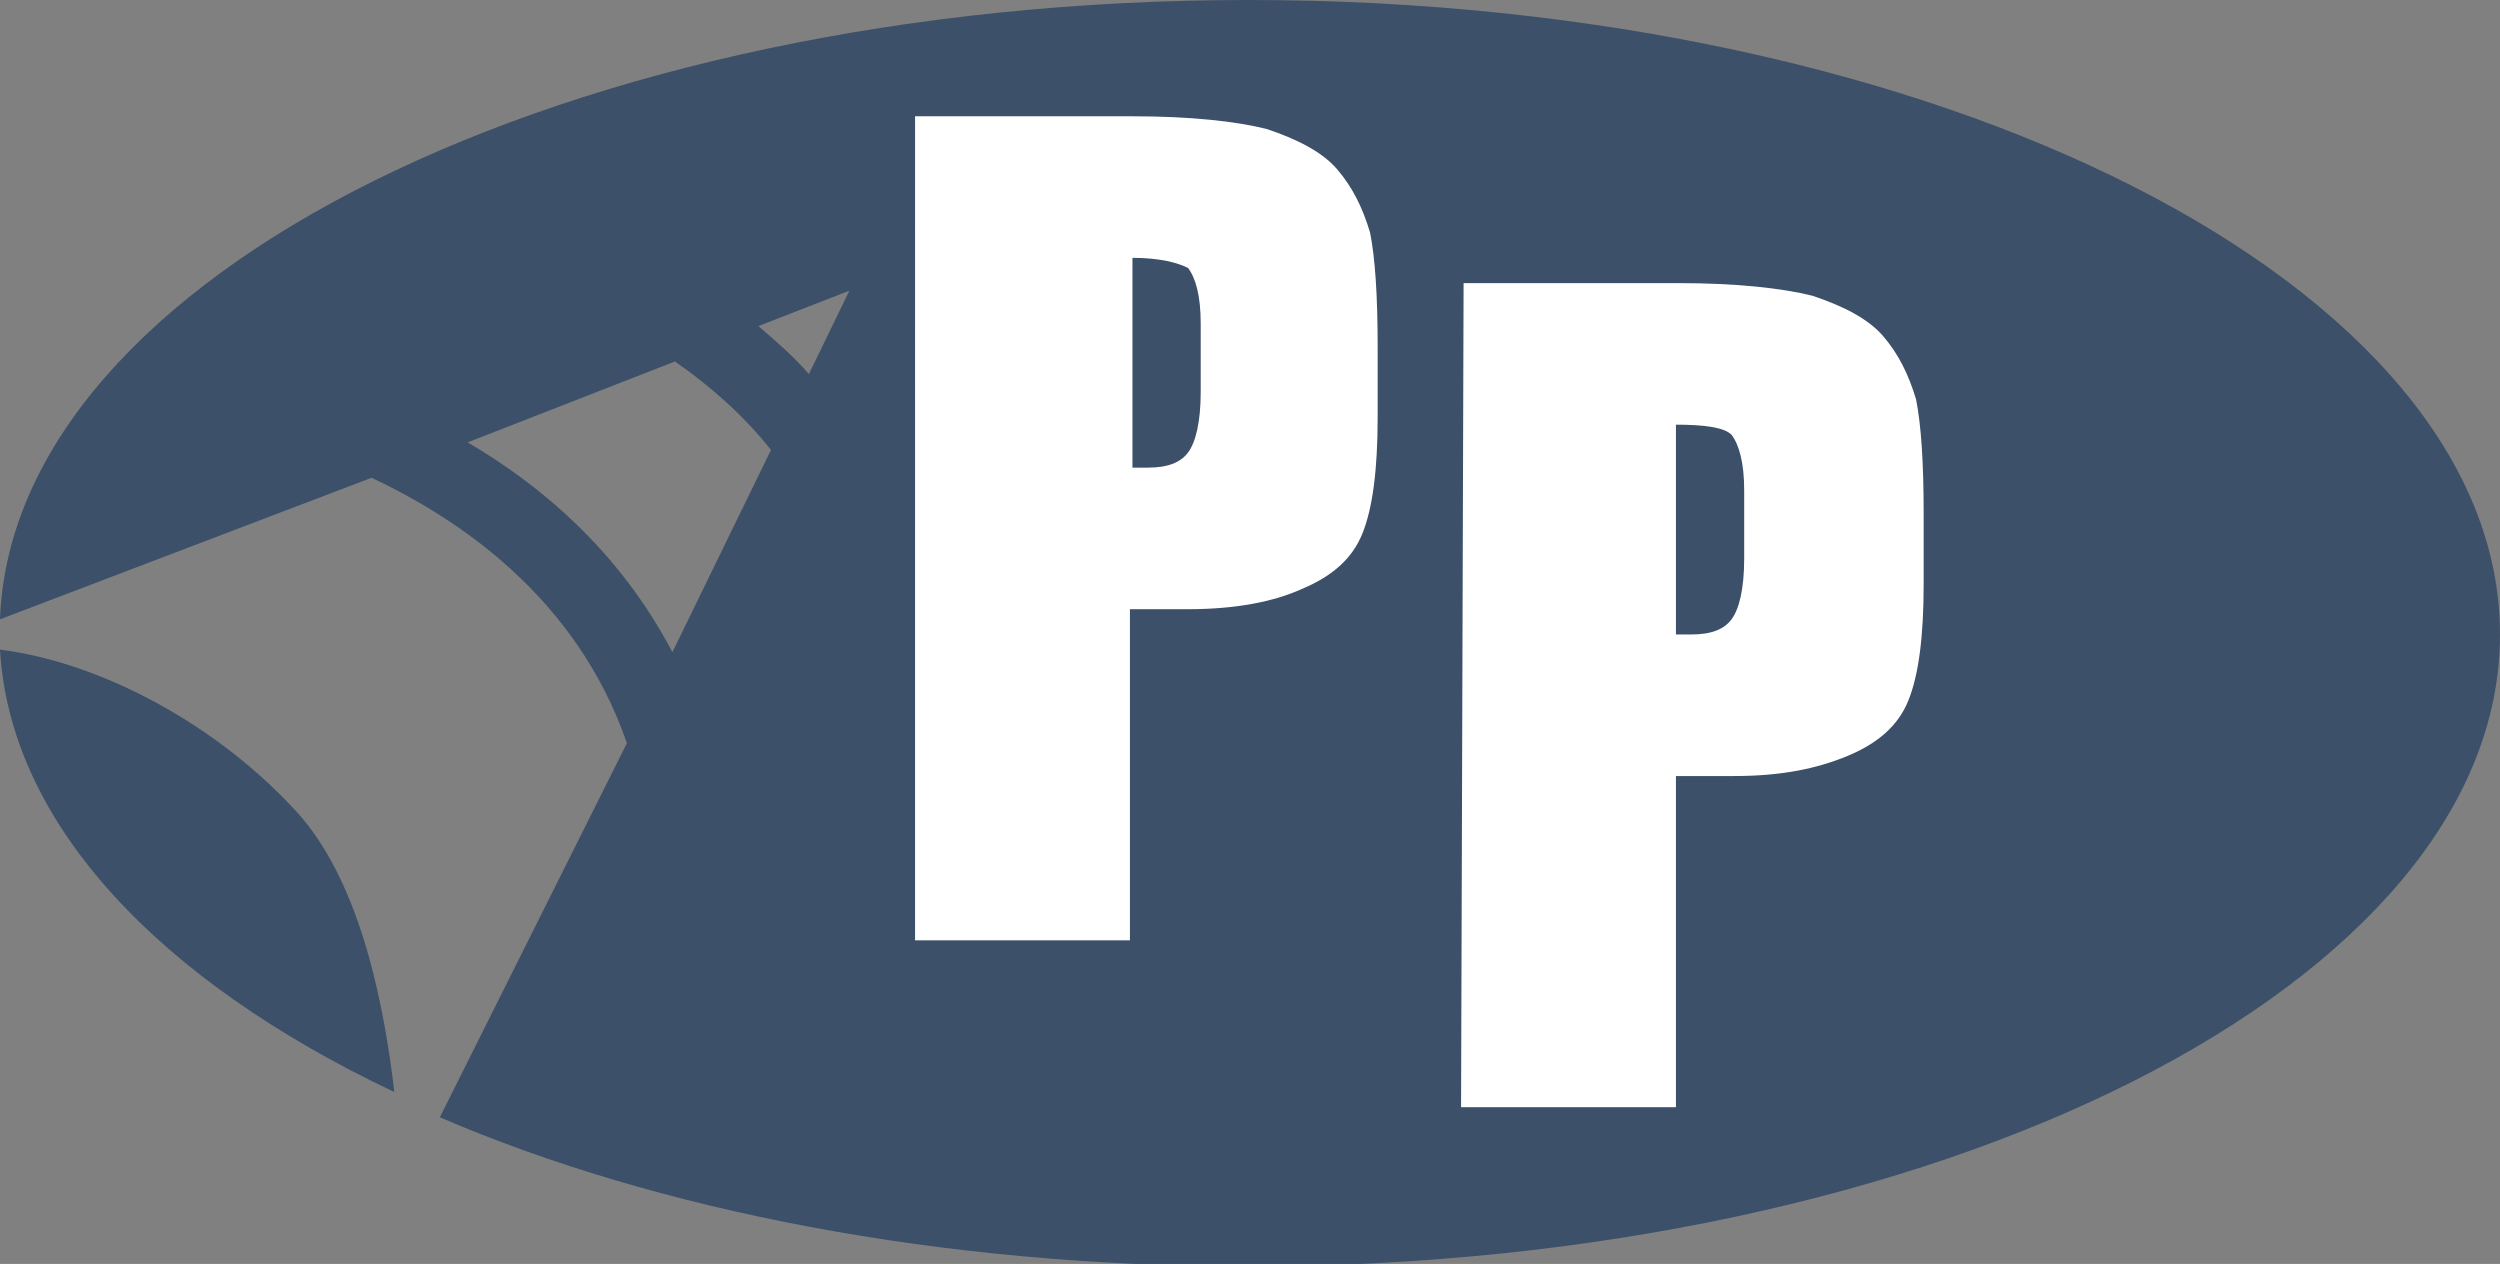 <svg xmlns="http://www.w3.org/2000/svg" xml:space="preserve" id="Слой_1" x="0" y="0" style="enable-background:new 0 0 98.9 50" version="1.1" viewBox="0 0 98.9 50"><rect x="0" y="0" width="98.9" height="50" fill="#808080" stroke="none"/><style type="text/css">.st0{fill:#3c5069}.st1{fill:#fff}</style><g id="_x31_3390"><g><g><path d="M0 25.7c.4 6.9 6.3 13.1 15.6 17.5-.4-3.4-1.3-8.1-3.7-10.9C8.7 28.7 4 26.2 0 25.7z" class="st0"/><path d="M49.4 0C22.5 0 .5 10.9 0 24.5l14.7-5.6c3.4 1.6 8.1 4.7 10.1 10.5l-7.4 14.8c8.6 3.7 19.8 5.9 32 5.9 27.3 0 49.5-11.2 49.5-25S76.7 0 49.4 0zM26.6 25.8c-2.1-4-5.2-6.6-8.1-8.3l8.2-3.2c1.3.9 2.7 2.1 3.8 3.5l-3.9 8zm5.4-11c-.6-.7-1.3-1.3-2-1.9l3.6-1.4-1.6 3.3z" class="st0"/></g><g><path d="M36.3 4.6h8.5c2.3 0 4.1.2 5.3.5 1.2.4 2.2.9 2.8 1.6.6.7 1 1.5 1.3 2.5.2 1 .3 2.5.3 4.5v2.8c0 2.1-.2 3.6-.6 4.6-.4 1-1.2 1.7-2.4 2.2-1.1.5-2.6.8-4.5.8h-2.3v13.1h-8.5V4.6zm8.5 5.6v8.3h.6c.8 0 1.3-.2 1.6-.6.3-.4.5-1.2.5-2.4v-2.7c0-1.1-.2-1.8-.5-2.2-.4-.2-1.1-.4-2.2-.4z" class="st1"/></g><g><path d="M57.9 11.2h8.5c2.3 0 4.1.2 5.3.5 1.2.4 2.2.9 2.8 1.6.6.7 1 1.5 1.3 2.5.2 1 .3 2.5.3 4.5v2.8c0 2.1-.2 3.6-.6 4.6-.4 1-1.2 1.7-2.4 2.2s-2.6.8-4.5.8h-2.3v13.1h-8.5l.1-32.6zm8.4 5.6v8.3h.6c.8 0 1.3-.2 1.6-.6.3-.4.5-1.2.5-2.4v-2.7c0-1.1-.2-1.8-.5-2.2-.3-.3-1.1-.4-2.2-.4z" class="st1"/></g></g></g></svg>